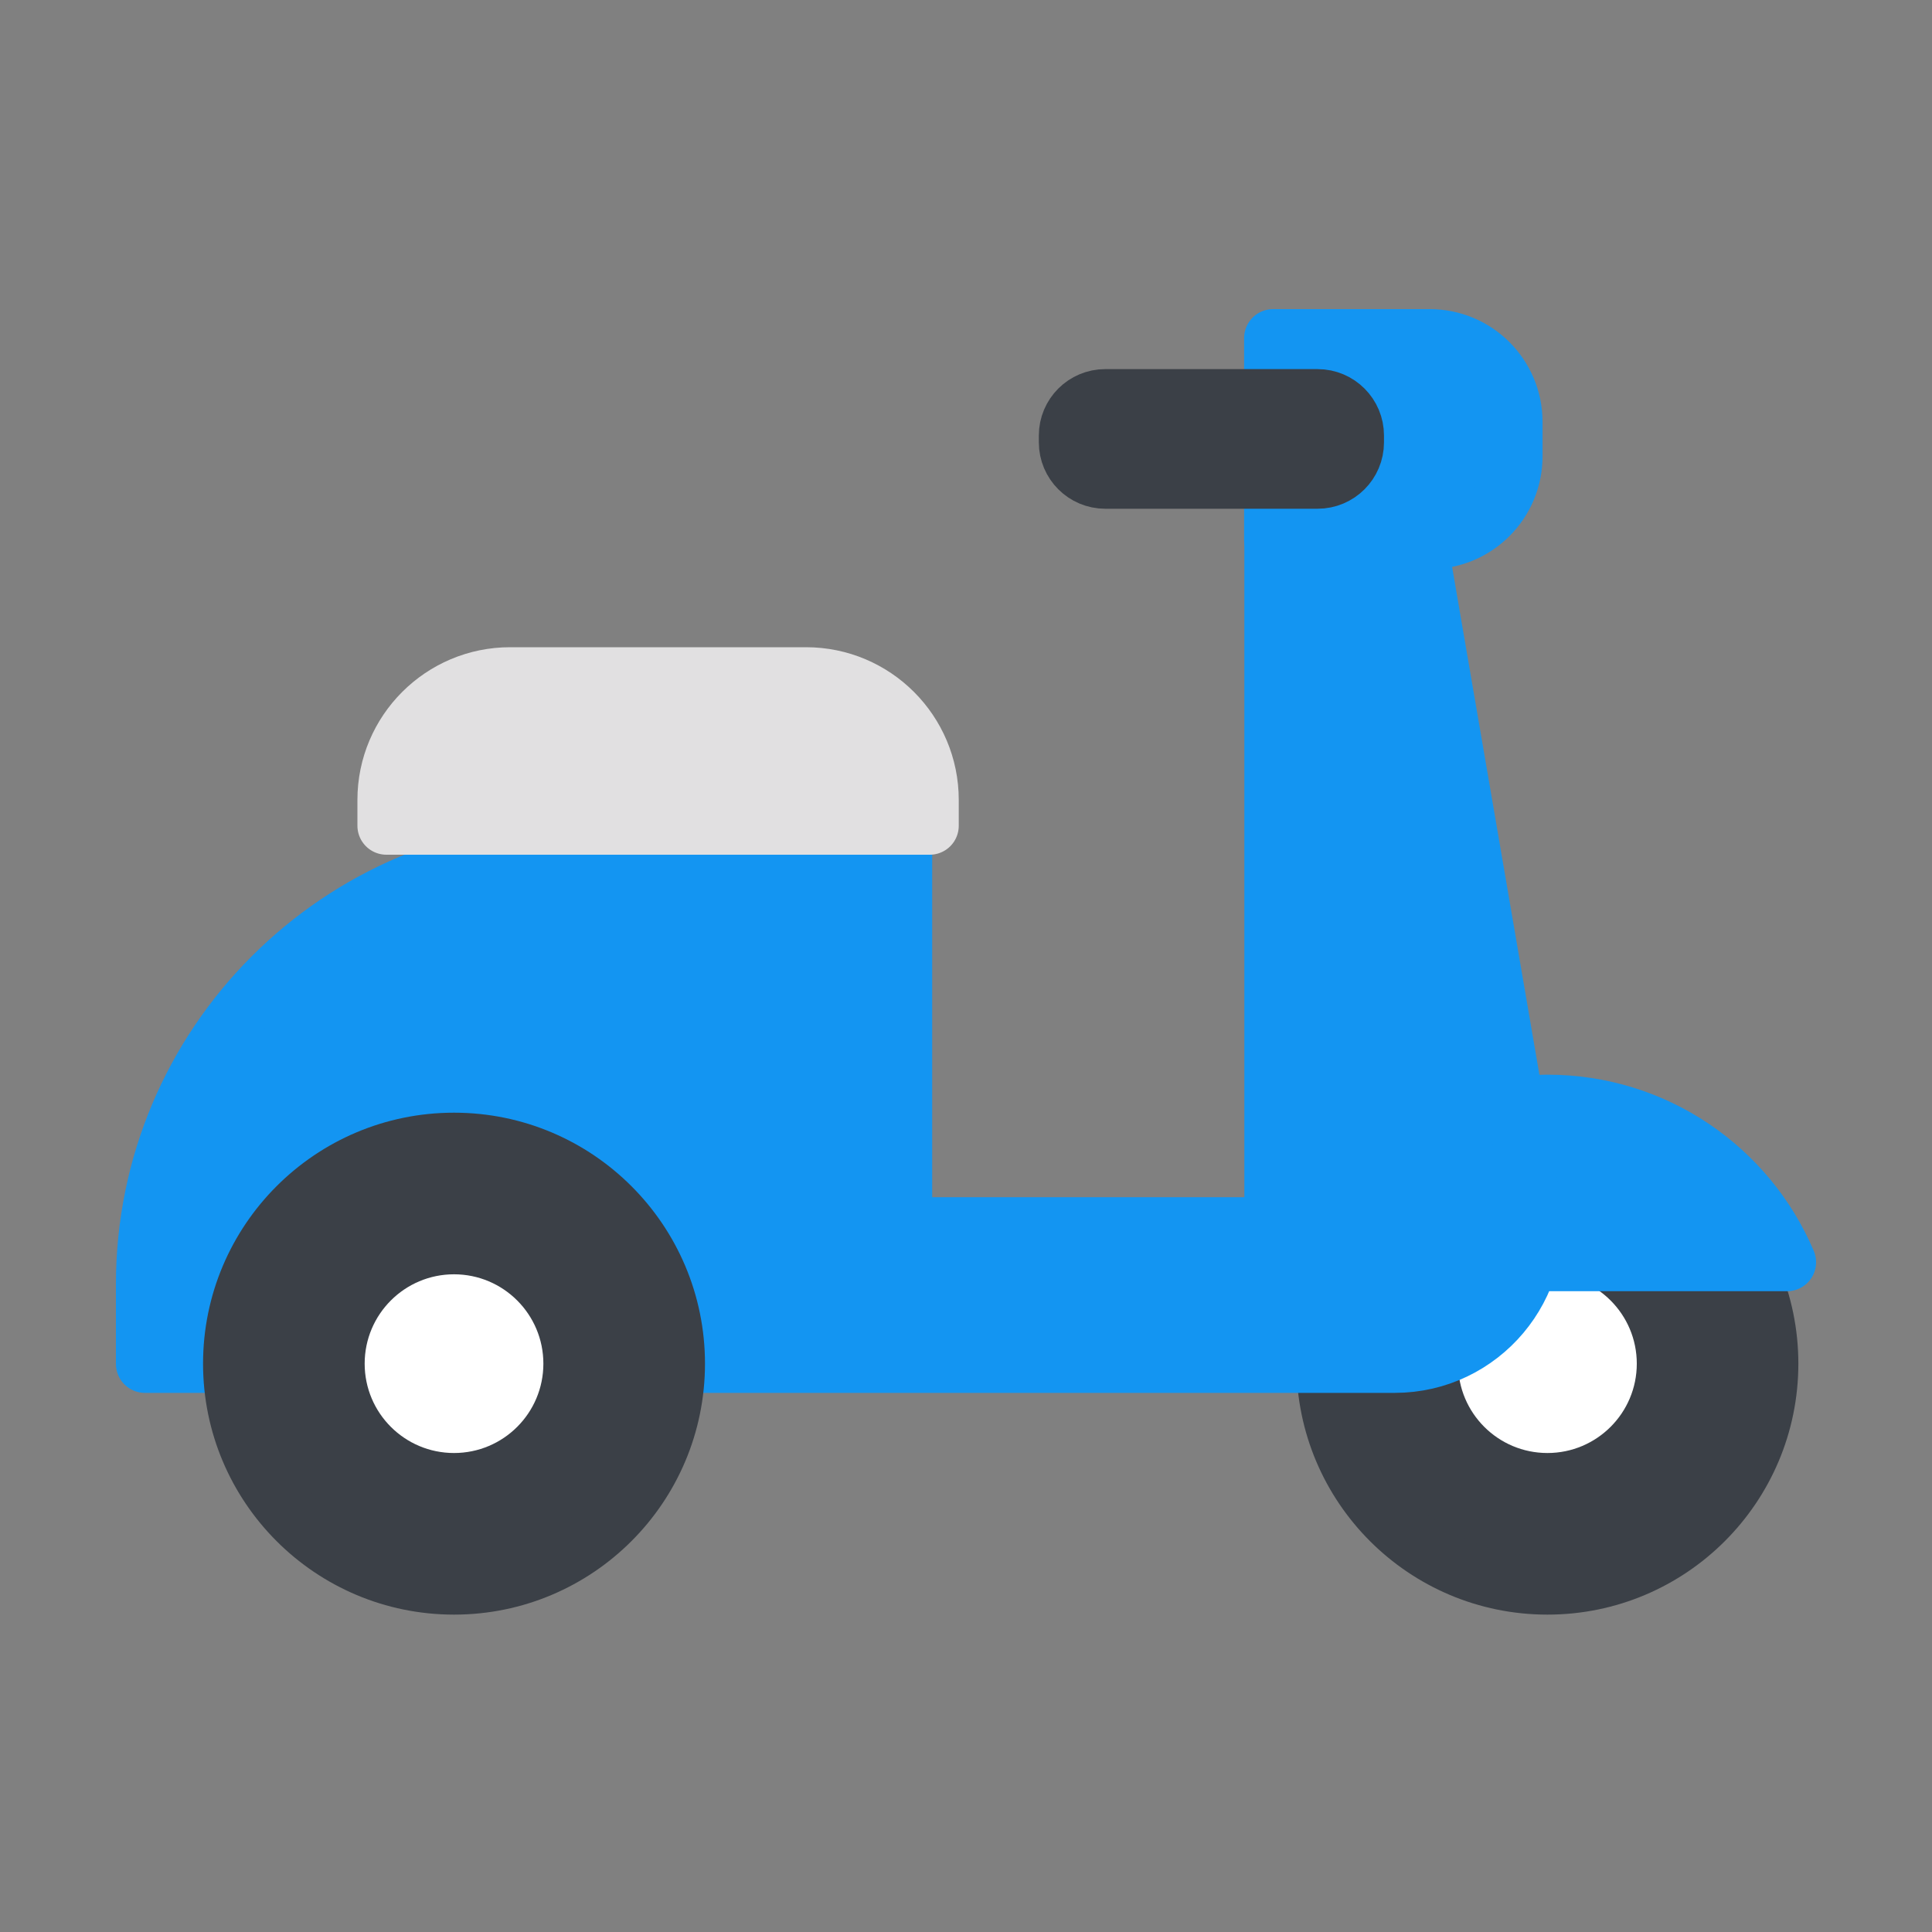 <svg width="40" height="40" viewBox="0 0 40 40" fill="none" xmlns="http://www.w3.org/2000/svg">
<rect x="0" y="0" width="40" height="40" fill="#808080" stroke="none"/>
<path d="M32.038 32.829C34.576 32.829 36.633 30.771 36.633 28.233C36.633 25.695 34.576 23.637 32.038 23.637C29.499 23.637 27.442 25.695 27.442 28.233C27.442 30.771 29.499 32.829 32.038 32.829Z" fill="#3B4047" stroke="#3B4047" stroke-width="1.2" stroke-linecap="round" stroke-linejoin="round"/>
<path d="M32.038 30.083C33.059 30.083 33.888 29.255 33.888 28.233C33.888 27.212 33.059 26.383 32.038 26.383C31.016 26.383 30.188 27.212 30.188 28.233C30.188 29.255 31.016 30.083 32.038 30.083Z" fill="white"/>
<path d="M37 26.133H27.075C27.896 24.2 29.808 22.85 32.037 22.85C34.267 22.85 36.179 24.2 37 26.133Z" fill="#1395F2" stroke="#1395F2" stroke-width="1.2" stroke-linecap="round" stroke-linejoin="round"/>
<path d="M31.712 24.863L29.208 10.296H26.363V25.387H18.7V17.587H12C7.029 17.587 3 21.617 3 26.587V28.238H28.875C30.663 28.238 32.021 26.625 31.717 24.863H31.712Z" fill="#1395F2" stroke="#1395F2" stroke-width="1.2" stroke-linecap="round" stroke-linejoin="round"/>
<path d="M10.567 14H16.688C18.104 14 19.25 15.15 19.25 16.562V17.096H8V16.562C8 15.146 9.15 14 10.562 14H10.567Z" fill="#E1E0E1" stroke="#E1E0E1" stroke-width="1.2" stroke-linecap="round" stroke-linejoin="round"/>
<path d="M31.337 8.738V9.446C31.337 10.404 30.562 11.183 29.6 11.183H26.358V7H29.6C30.558 7 31.337 7.775 31.337 8.738Z" fill="#1395F2" stroke="#1395F2" stroke-width="1.2" stroke-linecap="round" stroke-linejoin="round"/>
<path d="M27.279 8.242H22.883C22.455 8.242 22.108 8.589 22.108 9.017V9.158C22.108 9.586 22.455 9.933 22.883 9.933H27.279C27.707 9.933 28.054 9.586 28.054 9.158V9.017C28.054 8.589 27.707 8.242 27.279 8.242Z" fill="#3B4047" stroke="#3B4047" stroke-width="1.2" stroke-linecap="round" stroke-linejoin="round"/>
<path d="M9.4 32.829C11.938 32.829 13.996 30.771 13.996 28.233C13.996 25.695 11.938 23.637 9.4 23.637C6.862 23.637 4.804 25.695 4.804 28.233C4.804 30.771 6.862 32.829 9.4 32.829Z" fill="#3B4047" stroke="#3B4047" stroke-width="1.2" stroke-linecap="round" stroke-linejoin="round"/>
<path d="M9.4 30.083C10.422 30.083 11.25 29.255 11.25 28.233C11.25 27.212 10.422 26.383 9.4 26.383C8.378 26.383 7.55 27.212 7.55 28.233C7.55 29.255 8.378 30.083 9.4 30.083Z" fill="white"/>
</svg>
